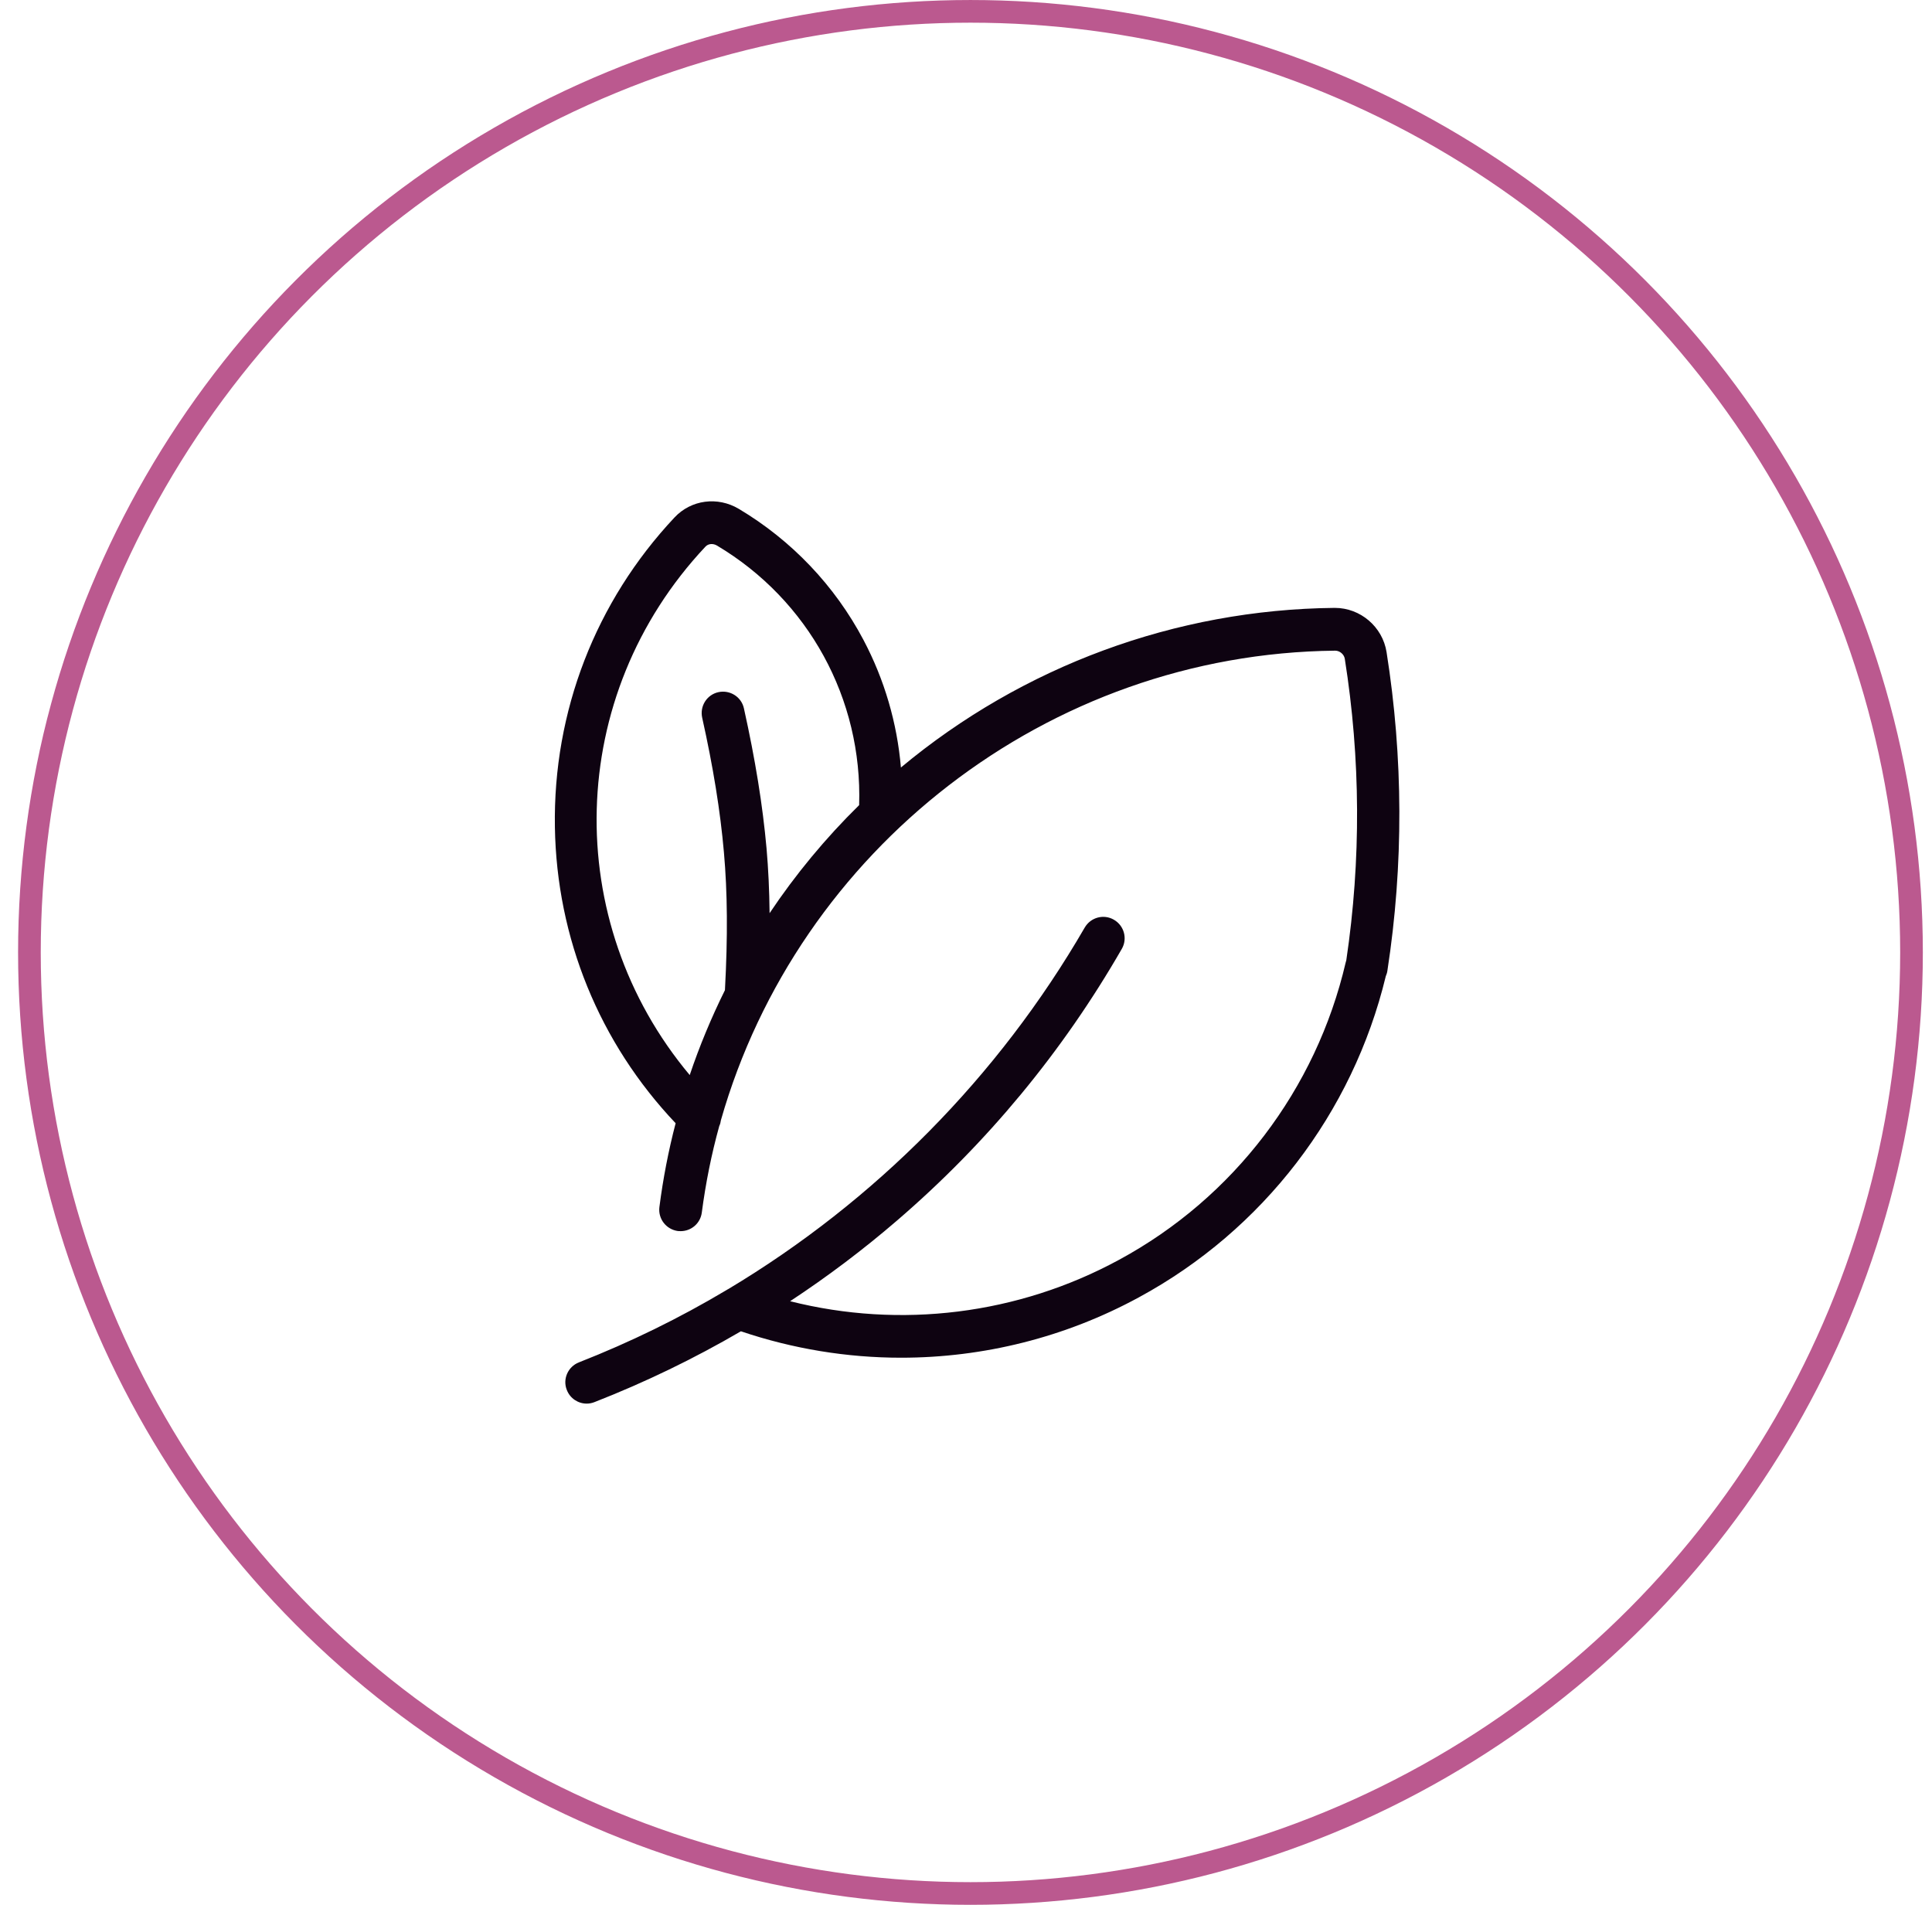 <svg xmlns="http://www.w3.org/2000/svg" fill="none" viewBox="0 0 71 70" height="70" width="71">
<path fill="#0E0311" d="M50.955 23.962C50.807 23.033 49.994 22.339 49.055 22.339C49.051 22.339 49.041 22.339 49.037 22.339C43.203 22.399 37.578 24.48 33.108 28.205C32.969 26.569 32.503 24.974 31.731 23.514C30.677 21.521 29.091 19.857 27.154 18.702C26.373 18.235 25.398 18.364 24.788 19.016C21.885 22.108 20.323 26.148 20.392 30.392C20.457 34.478 22.028 38.324 24.829 41.277C24.566 42.285 24.367 43.311 24.233 44.356C24.178 44.786 24.478 45.179 24.913 45.239C24.945 45.243 24.982 45.243 25.014 45.243C25.402 45.243 25.74 44.957 25.791 44.559C25.934 43.473 26.147 42.41 26.433 41.379C26.466 41.31 26.484 41.24 26.493 41.166C29.327 31.233 38.489 24.022 49.065 23.911C49.065 23.911 49.065 23.911 49.069 23.911C49.236 23.911 49.393 24.045 49.42 24.207C50.003 27.882 50.022 31.607 49.476 35.287C49.467 35.315 49.458 35.342 49.453 35.37C48.367 40.034 45.334 44.019 41.123 46.297C37.411 48.313 33.09 48.84 29.036 47.818C30.404 46.917 31.717 45.928 32.969 44.85C36.274 42.008 39.053 38.647 41.225 34.871C41.442 34.496 41.313 34.016 40.934 33.798C40.559 33.581 40.079 33.711 39.861 34.09C36.69 39.567 32.156 44.143 26.766 47.37C26.743 47.379 26.725 47.393 26.701 47.407C24.973 48.438 23.161 49.325 21.275 50.065C20.873 50.222 20.669 50.679 20.831 51.081C20.951 51.391 21.247 51.581 21.561 51.581C21.658 51.581 21.756 51.562 21.848 51.525C23.715 50.795 25.509 49.926 27.228 48.923C29.142 49.57 31.13 49.894 33.113 49.894C36.136 49.894 39.145 49.149 41.854 47.675C46.411 45.206 49.712 40.908 50.927 35.874C50.955 35.809 50.978 35.74 50.987 35.666C51.584 31.783 51.57 27.845 50.955 23.962ZM28.282 33.558C28.273 32.717 28.236 31.936 28.171 31.187C28.028 29.587 27.755 27.905 27.339 26.033C27.247 25.608 26.826 25.344 26.401 25.436C25.976 25.529 25.712 25.95 25.805 26.375C26.207 28.177 26.47 29.795 26.604 31.325C26.734 32.791 26.748 34.404 26.641 36.387C26.142 37.395 25.708 38.435 25.347 39.507C20.614 33.858 20.776 25.57 25.925 20.088C26.027 19.977 26.202 19.963 26.346 20.047C29.715 22.053 31.698 25.686 31.573 29.587C30.335 30.803 29.235 32.134 28.282 33.558Z"></path>
<circle stroke-width="0.833" stroke="#BB598F" r="34.583" cy="35" cx="35.664"></circle>
</svg>
